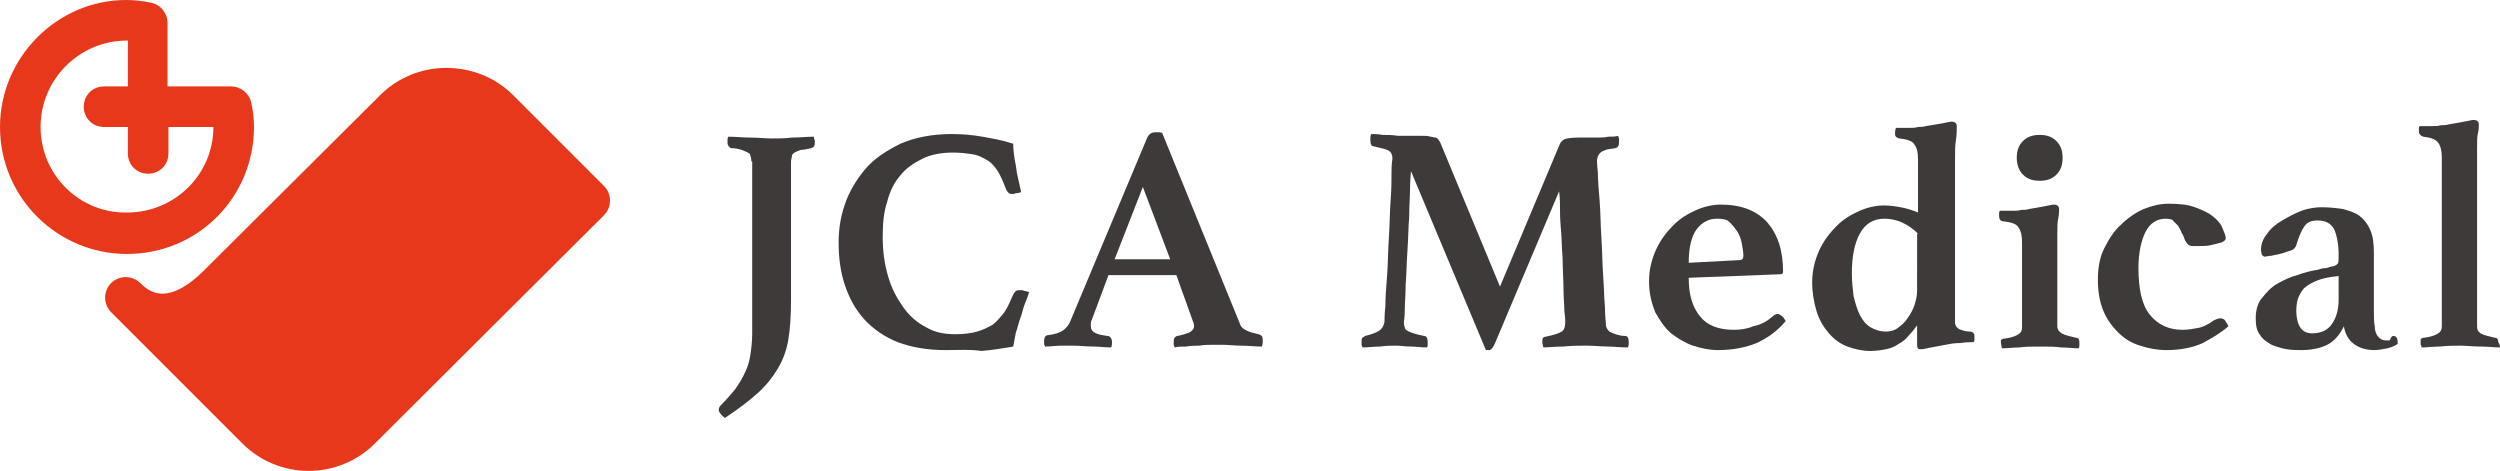 <?xml version="1.0" encoding="utf-8"?>
<!-- Generator: Adobe Illustrator 21.0.0, SVG Export Plug-In . SVG Version: 6.00 Build 0)  -->
<svg version="1.1" id="レイヤー_1" xmlns="http://www.w3.org/2000/svg" xmlns:xlink="http://www.w3.org/1999/xlink" x="0px"
	 y="0px" viewBox="0 0 283.5 53.4" style="enable-background:new 0 0 283.5 53.4;" xml:space="preserve">
<style type="text/css">
	.st0{fill:#3E3A39;}
	.st1{fill:#E8381B;}
</style>
<g>
	<path class="st0" d="M85.2,18.3c0-0.2,0-0.4-0.1-0.6c0-0.2-0.1-0.3-0.3-0.4s-0.4-0.2-0.7-0.3c-0.3-0.1-0.7-0.2-1.2-0.2
		c-0.2-0.1-0.4-0.3-0.4-0.6c0-0.1,0-0.2,0-0.3s0-0.3,0.1-0.4c0.8,0,1.6,0.1,2.5,0.1c0.9,0,1.7,0.1,2.4,0.1c0.7,0,1.5,0,2.3-0.1
		c0.9,0,1.7-0.1,2.5-0.1c0,0.1,0,0.3,0.1,0.4c0,0.1,0,0.3,0,0.3c0,0.3-0.1,0.5-0.4,0.6c-0.5,0.1-0.9,0.2-1.2,0.2
		c-0.3,0.1-0.5,0.2-0.7,0.3s-0.3,0.3-0.3,0.4c0,0.2-0.1,0.4-0.1,0.6v15.8c0,1.7-0.1,3.2-0.3,4.4c-0.2,1.2-0.6,2.3-1.2,3.3
		c-0.6,1-1.3,1.9-2.3,2.8c-1,0.9-2.2,1.8-3.7,2.8c-0.2-0.2-0.4-0.3-0.5-0.5c-0.1-0.1-0.2-0.3-0.2-0.4c0-0.2,0.1-0.4,0.2-0.5
		c0.7-0.7,1.2-1.3,1.7-1.9c0.4-0.6,0.8-1.2,1.1-1.9c0.3-0.6,0.5-1.3,0.6-2c0.1-0.7,0.2-1.5,0.2-2.4V18.3z"/>
	<path class="st0" d="M107.2,39.7c-2,0-3.8-0.3-5.4-0.9c-1.5-0.6-2.8-1.5-3.8-2.6c-1-1.1-1.7-2.4-2.2-3.9c-0.5-1.5-0.7-3.1-0.7-4.8
		c0-1.4,0.2-2.9,0.7-4.3c0.5-1.5,1.3-2.8,2.3-4c1-1.2,2.4-2.1,4-2.9c1.6-0.7,3.6-1.1,5.8-1.1c1.2,0,2.4,0.1,3.5,0.3
		c1.1,0.2,2.3,0.4,3.5,0.8c0,0.7,0.1,1.5,0.3,2.5c0.1,1,0.4,2,0.6,3c-0.1,0-0.3,0.1-0.5,0.1c-0.2,0-0.3,0.1-0.4,0.1
		c-0.2,0-0.4,0-0.5-0.1c-0.1-0.1-0.2-0.2-0.3-0.4c-0.3-0.8-0.6-1.5-0.9-2c-0.3-0.5-0.7-1-1.2-1.3c-0.5-0.3-1-0.6-1.7-0.7
		c-0.6-0.1-1.4-0.2-2.2-0.2c-1.3,0-2.5,0.2-3.5,0.7c-1,0.5-1.9,1.1-2.5,1.9c-0.7,0.8-1.2,1.8-1.5,3c-0.4,1.2-0.5,2.5-0.5,4
		c0,1.6,0.2,3,0.6,4.4c0.4,1.4,1,2.5,1.7,3.5c0.7,1,1.6,1.8,2.6,2.3c1,0.6,2.1,0.8,3.3,0.8c1,0,1.8-0.1,2.5-0.3
		c0.7-0.2,1.3-0.5,1.8-0.8c0.5-0.4,0.9-0.9,1.3-1.4c0.4-0.6,0.7-1.3,1-2c0.1-0.2,0.2-0.3,0.3-0.4c0.2-0.1,0.3-0.1,0.5-0.1
		c0.1,0,0.3,0,0.5,0.1c0.2,0,0.3,0.1,0.5,0.1c-0.1,0.4-0.3,0.9-0.5,1.4c-0.2,0.5-0.3,1.1-0.5,1.6c-0.2,0.5-0.3,1.1-0.5,1.6
		c-0.1,0.5-0.2,1.1-0.3,1.6c-1.2,0.2-2.4,0.4-3.6,0.5C110,39.6,108.7,39.7,107.2,39.7z"/>
	<path class="st0" d="M133.4,31.2h-7.7l-1.9,5.1c-0.1,0.1-0.1,0.3-0.1,0.4c0,0.1,0,0.3,0,0.3c0,0.3,0.1,0.5,0.4,0.7
		c0.3,0.2,0.8,0.3,1.5,0.4c0.3,0,0.5,0.3,0.5,0.7c0,0.2,0,0.4-0.1,0.6c-0.7,0-1.3-0.1-2.1-0.1c-0.7,0-1.4-0.1-2.1-0.1
		c-0.5,0-1,0-1.5,0c-0.5,0-1.1,0.1-1.8,0.1c0-0.1-0.1-0.2-0.1-0.3c0-0.1,0-0.2,0-0.3c0-0.5,0.2-0.7,0.5-0.7c0.8-0.1,1.3-0.3,1.6-0.5
		c0.3-0.2,0.6-0.5,0.8-0.9l8.8-21c0.2-0.4,0.5-0.6,0.9-0.6c0.1,0,0.2,0,0.4,0c0.1,0,0.3,0,0.4,0.1l8.8,21.6c0.1,0.4,0.4,0.6,0.8,0.8
		c0.4,0.2,0.9,0.3,1.3,0.4c0.4,0.1,0.5,0.3,0.5,0.7c0,0.2,0,0.4-0.1,0.7c-0.8,0-1.5-0.1-2.3-0.1c-0.8,0-1.5-0.1-2.1-0.1
		c-0.3,0-0.8,0-1.2,0c-0.5,0-1,0-1.5,0.1c-0.5,0-1,0-1.5,0.1c-0.5,0-0.9,0-1.3,0.1c0-0.1-0.1-0.2-0.1-0.3c0-0.1,0-0.2,0-0.3
		c0-0.2,0-0.4,0.1-0.5c0.1-0.1,0.2-0.2,0.3-0.2c0.6-0.1,1.1-0.3,1.4-0.4c0.3-0.2,0.5-0.4,0.5-0.7c0-0.1,0-0.3-0.1-0.5L133.4,31.2z
		 M132.7,29.4l-3.1-8.2l-3.2,8.2H132.7z"/>
	<path class="st0" d="M176.9,16.3c0.1-0.2,0.3-0.4,0.5-0.5c0.2-0.1,0.8-0.2,1.6-0.2c0.2,0,0.5,0,0.9,0c0.4,0,0.8,0,1.2,0
		c0.4,0,0.9,0,1.3-0.1c0.4,0,0.8,0,1.1-0.1c0,0.1,0.1,0.2,0.1,0.4c0,0.1,0,0.2,0,0.3c0,0.4-0.1,0.6-0.4,0.7
		c-0.5,0.1-0.9,0.1-1.1,0.2c-0.3,0.1-0.5,0.2-0.6,0.3c-0.1,0.1-0.2,0.2-0.3,0.4c0,0.1-0.1,0.3-0.1,0.5c0,0,0,0.5,0.1,1.4
		c0,0.9,0.1,2,0.2,3.2c0.1,1.3,0.1,2.7,0.2,4.2c0.1,1.5,0.1,2.9,0.2,4.3c0.1,1.3,0.1,2.5,0.2,3.5c0,1,0.1,1.6,0.1,1.8
		c0,0.2,0,0.4,0.1,0.6c0.1,0.2,0.2,0.3,0.3,0.4c0.2,0.1,0.4,0.2,0.7,0.3c0.3,0.1,0.7,0.2,1.1,0.2c0.3,0,0.4,0.3,0.4,0.7
		c0,0.2,0,0.4-0.1,0.6c-0.9,0-1.6-0.1-2.3-0.1c-0.7,0-1.5-0.1-2.4-0.1c-0.8,0-1.7,0-2.6,0.1c-0.9,0-1.7,0.1-2.3,0.1
		c0-0.2-0.1-0.4-0.1-0.6c0-0.3,0-0.4,0.1-0.5c0.1-0.1,0.2-0.1,0.2-0.1c1-0.2,1.6-0.4,1.9-0.6c0.3-0.2,0.4-0.6,0.4-1.1
		c0-0.1,0-0.5-0.1-1.2c0-0.7-0.1-1.6-0.1-2.6c0-1-0.1-2.2-0.1-3.4c-0.1-1.2-0.1-2.4-0.2-3.4c-0.1-1.1-0.1-2-0.1-2.8
		c0-0.8-0.1-1.3-0.1-1.4L169.5,39c-0.1,0.2-0.2,0.4-0.3,0.5c-0.1,0.1-0.2,0.2-0.3,0.2c0,0-0.1,0-0.2,0c-0.1,0-0.2,0-0.2,0l-8.5-20.3
		c0,0.3-0.1,1-0.1,1.9c0,1-0.1,2.1-0.1,3.3c-0.1,1.2-0.1,2.5-0.2,3.9c-0.1,1.4-0.1,2.6-0.2,3.8c0,1.2-0.1,2.1-0.1,2.9
		c0,0.8-0.1,1.2-0.1,1.3c0,0.2,0,0.4,0.1,0.6c0,0.2,0.1,0.3,0.3,0.4c0.1,0.1,0.4,0.2,0.7,0.3c0.3,0.1,0.7,0.2,1.2,0.3
		c0.3,0,0.4,0.3,0.4,0.7c0,0.1,0,0.2,0,0.3c0,0.1,0,0.2-0.1,0.3c-0.7,0-1.3-0.1-1.8-0.1c-0.6,0-1.1-0.1-1.7-0.1
		c-0.5,0-1.1,0-1.8,0.1c-0.7,0-1.4,0.1-2,0.1c0-0.1-0.1-0.2-0.1-0.3c0-0.1,0-0.2,0-0.3c0-0.3,0-0.4,0.1-0.5c0.1-0.1,0.2-0.1,0.3-0.2
		c0.8-0.2,1.3-0.4,1.6-0.6c0.3-0.2,0.5-0.5,0.6-1c0-0.2,0-0.8,0.1-1.8c0-1,0.1-2.2,0.2-3.5c0.1-1.3,0.1-2.8,0.2-4.3
		c0.1-1.5,0.1-2.9,0.2-4.2c0.1-1.3,0.1-2.4,0.1-3.3c0-0.9,0.1-1.3,0.1-1.4c0-0.4-0.1-0.7-0.4-0.9c-0.3-0.2-0.9-0.3-1.7-0.5
		c-0.3,0-0.4-0.3-0.4-0.7c0-0.1,0-0.2,0-0.3c0-0.1,0-0.2,0.1-0.4c0.3,0,0.8,0,1.3,0.1c0.6,0,1.1,0,1.7,0.1c0.6,0,1.1,0,1.6,0
		c0.5,0,0.9,0,1.1,0c0.4,0,0.8,0,1,0.1c0.2,0,0.4,0.1,0.6,0.1c0.1,0,0.2,0.1,0.3,0.2c0.1,0.1,0.1,0.2,0.2,0.3l6.8,16.4L176.9,16.3z"
		/>
	<path class="st0" d="M201,35.9c0.2-0.2,0.4-0.3,0.6-0.3c0.1,0,0.3,0.1,0.4,0.2c0.2,0.1,0.3,0.3,0.5,0.6c-0.9,1.1-2,1.9-3.3,2.5
		c-1.2,0.5-2.7,0.8-4.4,0.8c-0.9,0-1.9-0.2-2.8-0.5c-0.9-0.3-1.7-0.8-2.5-1.4c-0.7-0.6-1.3-1.5-1.8-2.4c-0.4-1-0.7-2.1-0.7-3.5
		c0-1.3,0.3-2.5,0.8-3.6c0.5-1.1,1.2-2,2-2.8c0.8-0.8,1.7-1.3,2.6-1.7c0.9-0.4,1.9-0.6,2.7-0.6c2.4,0,4.1,0.7,5.3,2
		c1.2,1.4,1.8,3.2,1.8,5.6c0,0.2-0.1,0.3-0.3,0.3l-10.4,0.4c0,1.9,0.4,3.3,1.3,4.4c0.8,1,2.1,1.5,3.8,1.5c0.8,0,1.5-0.1,2.2-0.4
		C199.8,36.8,200.4,36.4,201,35.9z M194.7,24.8c-0.9,0-1.7,0.4-2.3,1.2c-0.6,0.8-0.9,2.1-0.9,3.8l5.7-0.3c0.4,0,0.5-0.2,0.5-0.5
		c0-0.5-0.1-0.9-0.2-1.5c-0.1-0.5-0.3-1-0.6-1.4c-0.3-0.4-0.6-0.8-1-1.1C195.7,24.9,195.3,24.8,194.7,24.8z"/>
	<path class="st0" d="M221.7,35.9c0,0.3,0,0.5,0,0.7c0,0.2,0.1,0.4,0.2,0.5s0.3,0.3,0.5,0.3c0.2,0.1,0.6,0.2,1,0.2
		c0.3,0,0.5,0.2,0.5,0.5c0,0.1,0,0.2,0,0.4c0,0.1,0,0.2-0.1,0.3c-0.3,0-0.8,0-1.5,0.1c-0.7,0-1.2,0.1-1.7,0.2
		c-0.5,0.1-1.1,0.2-1.6,0.3c-0.5,0.1-0.9,0.2-1.1,0.2c-0.2,0-0.4,0-0.4-0.1c-0.1-0.1-0.1-0.2-0.1-0.4v-2.2c-0.3,0.4-0.6,0.8-1,1.2
		c-0.3,0.4-0.7,0.7-1.1,0.9c-0.4,0.3-0.9,0.5-1.4,0.6c-0.5,0.1-1.1,0.2-1.8,0.2c-0.9,0-1.8-0.2-2.6-0.5c-0.8-0.3-1.5-0.8-2.1-1.5
		c-0.6-0.7-1.1-1.5-1.4-2.5c-0.3-1-0.5-2.1-0.5-3.3c0-1.3,0.3-2.5,0.8-3.6c0.5-1.1,1.2-2,2-2.8c0.8-0.8,1.7-1.3,2.6-1.7
		c0.9-0.4,1.9-0.6,2.7-0.6c0.7,0,1.4,0.1,1.9,0.2c0.6,0.1,1.3,0.3,2,0.6v-6c0-0.8-0.1-1.3-0.4-1.7c-0.2-0.4-0.8-0.6-1.7-0.7
		c-0.1,0-0.3-0.1-0.4-0.2c-0.1-0.1-0.1-0.2-0.1-0.4c0-0.1,0-0.3,0.1-0.6c0.2,0,0.4,0,0.7,0c0.3,0,0.6,0,0.9,0c0.3,0,0.6,0,0.9-0.1
		c0.3,0,0.6,0,0.9-0.1c0.6-0.1,1.2-0.2,1.8-0.3c0.5-0.1,0.9-0.2,1.1-0.2c0.4,0,0.6,0.2,0.6,0.5c0,0.5,0,1-0.1,1.6
		c-0.1,0.6-0.1,1.3-0.1,2.1V35.9z M217.5,26.5c-1.1-1.1-2.4-1.7-3.8-1.7c-1.3,0-2.2,0.6-2.8,1.7c-0.6,1.1-0.9,2.6-0.9,4.5
		c0,0.9,0.1,1.8,0.2,2.6c0.2,0.8,0.4,1.5,0.7,2.1c0.3,0.6,0.7,1.1,1.2,1.4c0.5,0.3,1.1,0.5,1.8,0.5c0.4,0,0.9-0.1,1.3-0.4
		c0.4-0.3,0.8-0.6,1.1-1.1c0.3-0.4,0.6-0.9,0.8-1.5c0.2-0.6,0.3-1.1,0.3-1.7V26.5z"/>
	<path class="st0" d="M231.4,39.3c-0.9,0-1.8,0-2.4,0.1c-0.7,0-1.3,0.1-2,0.1c0-0.2-0.1-0.5-0.1-0.7c0-0.2,0-0.3,0.1-0.3
		c0.1-0.1,0.2-0.1,0.3-0.1c0.8-0.1,1.3-0.3,1.6-0.5c0.3-0.2,0.4-0.4,0.4-0.8v-9.6c0-0.7-0.1-1.3-0.4-1.7c-0.2-0.4-0.8-0.6-1.7-0.7
		c-0.3,0-0.5-0.2-0.5-0.6c0-0.1,0-0.2,0-0.3s0-0.2,0.1-0.3c0.1,0,0.4,0,0.6,0c0.3,0,0.6,0,0.9,0c0.3,0,0.6,0,0.9-0.1
		c0.3,0,0.6,0,0.9-0.1c0.6-0.1,1.2-0.2,1.7-0.3c0.6-0.1,0.9-0.2,1.1-0.2c0.4,0,0.6,0.2,0.6,0.5c0,0.3,0,0.6-0.1,1.1
		c-0.1,0.4-0.1,1-0.1,1.8V37c0,0.4,0.2,0.6,0.5,0.8c0.3,0.2,0.8,0.3,1.6,0.5c0.3,0,0.4,0.2,0.4,0.5c0,0.1,0,0.2,0,0.4
		c0,0.1,0,0.2-0.1,0.3c-0.6,0-1.3-0.1-2-0.1C233.1,39.3,232.3,39.3,231.4,39.3z M228.7,17.9c0-0.8,0.2-1.4,0.7-1.9
		c0.5-0.5,1.1-0.7,1.9-0.7c0.8,0,1.4,0.2,1.9,0.7c0.5,0.5,0.7,1.1,0.7,1.9c0,0.8-0.2,1.4-0.7,1.9c-0.5,0.5-1.1,0.7-1.9,0.7
		c-0.8,0-1.4-0.2-1.9-0.7S228.7,18.6,228.7,17.9z"/>
	<path class="st0" d="M245.6,24.8c-1,0-1.8,0.5-2.3,1.5c-0.5,1-0.8,2.4-0.8,4.1c0,2.4,0.4,4.2,1.3,5.3c0.9,1.1,2.1,1.7,3.7,1.7
		c0.6,0,1.2-0.1,1.7-0.2c0.6-0.1,1.2-0.4,1.9-0.9c0.2-0.1,0.5-0.2,0.7-0.2c0.2,0,0.4,0.1,0.5,0.2c0.1,0.2,0.3,0.4,0.4,0.7
		c-0.8,0.7-1.8,1.3-2.9,1.9c-1.1,0.5-2.5,0.8-4.1,0.8c-1.1,0-2.1-0.2-3-0.5c-1-0.3-1.8-0.8-2.5-1.5c-0.7-0.7-1.3-1.5-1.7-2.5
		c-0.4-1-0.6-2.1-0.6-3.5c0-1.3,0.2-2.5,0.7-3.5s1.1-2,1.9-2.7c0.8-0.8,1.7-1.4,2.6-1.8c1-0.4,1.9-0.6,2.8-0.6c1.2,0,2.2,0.1,3,0.4
		c0.8,0.3,1.5,0.6,2,1c0.5,0.4,0.9,0.8,1.1,1.3c0.2,0.5,0.4,0.9,0.4,1.2c0,0.2-0.2,0.4-0.5,0.5c-0.4,0.1-0.7,0.2-1.2,0.3
		c-0.4,0.1-0.9,0.1-1.3,0.1s-0.7,0-0.8,0c-0.2,0-0.4-0.1-0.5-0.2c-0.1-0.1-0.2-0.3-0.3-0.4c-0.1-0.3-0.2-0.6-0.4-0.9
		c-0.1-0.3-0.3-0.6-0.4-0.8c-0.2-0.2-0.4-0.4-0.6-0.6C246.4,24.9,246,24.8,245.6,24.8z"/>
	<path class="st0" d="M271.4,38.1c0.4,0,0.5,0.3,0.5,0.9c-0.3,0.2-0.7,0.4-1.2,0.5c-0.5,0.1-1,0.2-1.4,0.2c-1.1,0-1.9-0.3-2.5-0.8
		c-0.6-0.5-0.9-1.2-1-1.9c-0.5,1-1.1,1.7-1.9,2.1c-0.8,0.4-1.8,0.6-2.9,0.6c-0.5,0-1.1,0-1.7-0.1c-0.6-0.1-1.2-0.3-1.7-0.5
		c-0.5-0.3-1-0.6-1.3-1.1c-0.4-0.5-0.5-1.1-0.5-1.9c0-0.9,0.2-1.7,0.7-2.3c0.5-0.6,1-1.2,1.7-1.6c0.7-0.4,1.5-0.8,2.3-1
		c0.8-0.3,1.6-0.5,2.3-0.6c0.3-0.1,0.6-0.2,1-0.2c0.3-0.1,0.6-0.2,0.8-0.2c0.3-0.1,0.4-0.2,0.5-0.3c0.1-0.1,0.1-0.5,0.1-1
		c0-1.2-0.2-2.2-0.5-2.9c-0.4-0.7-1-1-1.9-1c-0.7,0-1.2,0.2-1.5,0.7c-0.3,0.4-0.6,1.1-0.9,2.1c-0.1,0.3-0.3,0.5-0.6,0.6
		c-0.4,0.1-0.8,0.3-1.3,0.4c-0.3,0.1-0.6,0.1-0.9,0.2c-0.3,0-0.6,0.1-0.8,0.1c-0.1,0-0.2-0.1-0.3-0.2c0-0.1-0.1-0.3-0.1-0.6
		c0-0.6,0.2-1.2,0.7-1.8c0.4-0.6,1-1.1,1.7-1.5c0.7-0.4,1.4-0.8,2.2-1.1c0.8-0.3,1.6-0.4,2.3-0.4c0.9,0,1.7,0.1,2.4,0.2
		c0.7,0.2,1.4,0.4,1.9,0.8c0.5,0.4,0.9,0.9,1.2,1.6c0.3,0.7,0.4,1.5,0.4,2.6v6.4c0,0.8,0,1.5,0.1,1.9c0,0.4,0.1,0.7,0.2,0.9
		c0.2,0.4,0.6,0.7,1,0.7c0.2,0,0.4,0,0.5,0C271.2,38.1,271.3,38.1,271.4,38.1z M265.2,31.3l-0.8,0.1c-0.6,0.1-1.1,0.2-1.6,0.4
		c-0.5,0.2-0.9,0.4-1.3,0.7c-0.4,0.3-0.6,0.7-0.8,1.1c-0.2,0.4-0.3,1-0.3,1.6c0,0.9,0.2,1.6,0.5,2c0.3,0.4,0.7,0.6,1.3,0.6
		c0.9,0,1.7-0.3,2.2-1c0.5-0.7,0.8-1.6,0.8-2.8V31.3z"/>
	<path class="st0" d="M283.5,39.4c-0.6,0-1.4-0.1-2.2-0.1c-0.8,0-1.6-0.1-2.3-0.1c-0.8,0-1.5,0-2.3,0.1c-0.8,0-1.5,0.1-2.1,0.1
		c0-0.1,0-0.2-0.1-0.3c0-0.1,0-0.2,0-0.4c0-0.2,0-0.3,0.1-0.3c0.1-0.1,0.2-0.1,0.3-0.1c0.8-0.1,1.3-0.3,1.6-0.5
		c0.3-0.2,0.4-0.4,0.4-0.8V17.9c0-0.7-0.1-1.3-0.4-1.7c-0.3-0.4-0.8-0.6-1.7-0.7c-0.3-0.1-0.5-0.3-0.5-0.6c0-0.1,0-0.2,0-0.3
		c0-0.1,0-0.2,0.1-0.3c0.1,0,0.4,0,0.6,0c0.3,0,0.6,0,0.9,0c0.3,0,0.6,0,0.9-0.1c0.3,0,0.6,0,0.9-0.1c0.6-0.1,1.2-0.2,1.7-0.3
		c0.6-0.1,0.9-0.2,1.1-0.2c0.4,0,0.6,0.2,0.6,0.5c0,0.3,0,0.6-0.1,1c-0.1,0.4-0.1,1-0.1,1.8V37c0,0.4,0.1,0.6,0.4,0.8
		c0.3,0.2,0.8,0.3,1.6,0.5c0.3,0,0.4,0.2,0.4,0.5C283.5,39.1,283.5,39.3,283.5,39.4z"/>
</g>
<g>
	<path class="st1" d="M68.5,21.1L58.2,10.8c-2-2-4.7-3.1-7.6-3.1c-2.8,0-5.5,1.1-7.5,3.1c0,0-0.1,0.1-0.1,0.1L23.1,30.7
		c-1.7,1.7-3.3,2.6-4.7,2.6c-0.9,0-1.7-0.4-2.5-1.2l0,0c-0.9-0.9-2.4-0.9-3.3,0c-0.9,0.9-0.9,2.4,0,3.3l14.8,14.8c0,0,0,0,0,0l0,0
		c0,0,0,0,0.1,0.1c2,2,4.7,3.1,7.5,3.1c0,0,0,0,0,0c2.8,0,5.5-1.1,7.5-3.1c0,0,0.1-0.1,0.1-0.1l25.9-25.8
		C69.4,23.5,69.4,22,68.5,21.1z"/>
	<path class="st1" d="M28.8,14.4c0-0.9-0.1-1.8-0.3-2.7c-0.2-1.1-1.2-1.9-2.3-1.9h-7.2V2.6c0-1.1-0.8-2.1-1.9-2.3
		c-1-0.2-1.9-0.3-2.8-0.3C6.5,0,0,6.5,0,14.4c0,8,6.5,14.4,14.4,14.4C22.4,28.8,28.8,22.4,28.8,14.4z M4.6,14.4
		C4.6,9,9,4.6,14.4,4.6c0,0,0,0,0.1,0v5.2h-2.7c-1.3,0-2.3,1-2.3,2.3c0,1.3,1,2.3,2.3,2.3h2.7v3c0,1.3,1,2.3,2.3,2.3
		c1.3,0,2.3-1,2.3-2.3v-3h5.1c0,5.4-4.4,9.7-9.8,9.7C9,24.2,4.6,19.8,4.6,14.4z"/>
</g>
</svg>
